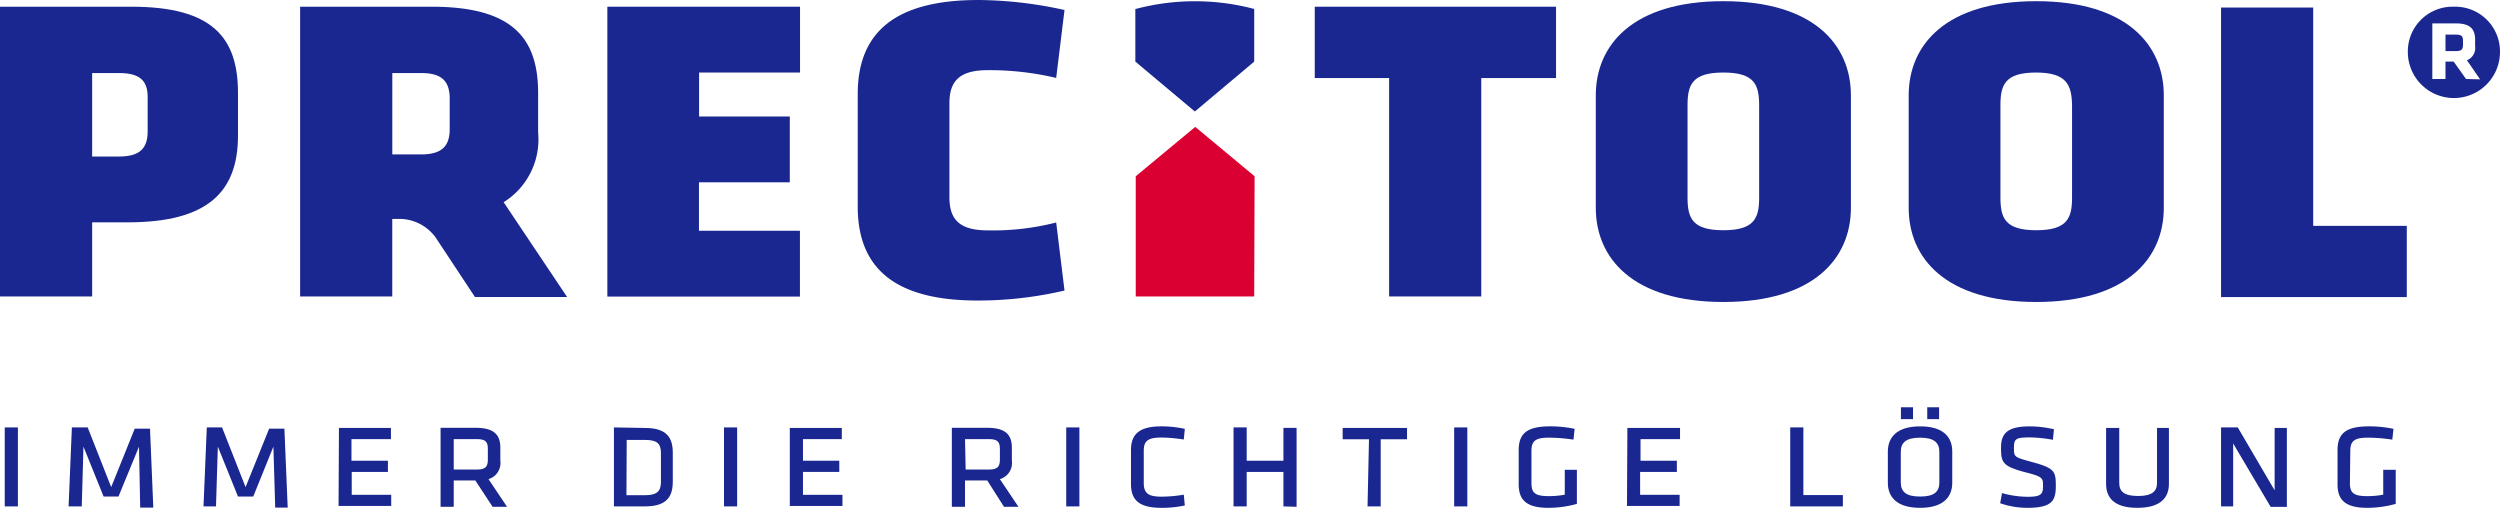 <?xml version="1.0" encoding="UTF-8"?> <svg xmlns="http://www.w3.org/2000/svg" id="PRECITOOL_Logo_mitClaim_DEU_RGB_P_1_" data-name="PRECITOOL_Logo_mitClaim_DEU_RGB_P (1)" width="240.034" height="48.76" viewBox="0 0 240.034 48.76"><path id="Pfad_338" data-name="Pfad 338" d="M1.624,40.053H.36V32.47H1.624Z" transform="translate(0.095 8.568)" fill="#1a2791"></path><path id="Pfad_339" data-name="Pfad 339" d="M11.972,34.315,10,39.105H8.572l-1.934-4.79-.164,5.738H5.21l.316-7.583H7.043L9.3,38.2l2.262-5.612h1.466l.316,7.583H12.085Z" transform="translate(1.375 8.568)" fill="#1a2791"></path><path id="Pfad_340" data-name="Pfad 340" d="M22.171,34.315l-1.934,4.79H18.771l-1.934-4.79-.177,5.738h-1.2l.316-7.583h1.466L19.5,38.2l2.262-5.612h1.466l.316,7.583h-1.2Z" transform="translate(4.079 8.568)" fill="#1a2791"></path><path id="Pfad_341" data-name="Pfad 341" d="M25.758,32.51H30.75v1.074H26.959v2.073h3.5v1.074H26.984v2.2h3.792V40H25.72Z" transform="translate(6.786 8.578)" fill="#1a2791"></path><path id="Pfad_342" data-name="Pfad 342" d="M36.807,37.555H34.734v2.528H33.47V32.5h3.375c1.833,0,2.363.733,2.363,1.921V35.66a1.618,1.618,0,0,1-1.137,1.769l1.782,2.654h-1.39Zm-2.073-1.049h2.212c.859,0,1.062-.291,1.062-.973v-.986c0-.682-.2-.961-1.062-.961H34.734Z" transform="translate(8.831 8.575)" fill="#1a2791"></path><path id="Pfad_343" data-name="Pfad 343" d="M49.623,32.521c2.136,0,2.667.986,2.667,2.376v2.78c0,1.39-.531,2.376-2.667,2.376H46.64V32.47Zm-1.782,6.458h1.782c1.15,0,1.529-.392,1.529-1.264v-2.78c0-.923-.379-1.264-1.529-1.264H47.866Z" transform="translate(12.306 8.568)" fill="#1a2791"></path><path id="Pfad_344" data-name="Pfad 344" d="M56.264,40.053H55V32.47h1.264Z" transform="translate(14.512 8.568)" fill="#1a2791"></path><path id="Pfad_345" data-name="Pfad 345" d="M60,32.51h4.992v1.074H61.264v2.073h3.488v1.074H61.264v2.2h3.792V40H60Z" transform="translate(15.832 8.578)" fill="#1a2791"></path><path id="Pfad_346" data-name="Pfad 346" d="M75.71,37.555H73.574v2.528H72.31V32.5h3.4c1.833,0,2.363.733,2.363,1.921V35.66a1.618,1.618,0,0,1-1.15,1.769l1.782,2.654h-1.39Zm-2.073-1.049h2.224c.847,0,1.062-.291,1.062-.973v-.986c0-.682-.215-.961-1.062-.961H73.574Z" transform="translate(19.08 8.575)" fill="#1a2791"></path><path id="Pfad_347" data-name="Pfad 347" d="M82.264,40.053H81V32.47h1.264Z" transform="translate(21.373 8.568)" fill="#1a2791"></path><path id="Pfad_348" data-name="Pfad 348" d="M88.852,39.139a12.865,12.865,0,0,0,2.136-.19l.1,1.036a10.439,10.439,0,0,1-2.25.228c-2.136,0-2.92-.746-2.92-2.288V34.678c0-1.529.784-2.288,2.92-2.288a10.5,10.5,0,0,1,2.25.24l-.1,1.024a14.382,14.382,0,0,0-2.136-.19c-1.264,0-1.706.291-1.706,1.264v3.109C87.146,38.848,87.626,39.139,88.852,39.139Z" transform="translate(22.671 8.546)" fill="#1a2791"></path><path id="Pfad_349" data-name="Pfad 349" d="M98.5,40.053V36.742H94.974v3.311H93.71V32.47h1.264v3.2H98.5v-3.16h1.264v7.583Z" transform="translate(24.726 8.568)" fill="#1a2791"></path><path id="Pfad_350" data-name="Pfad 350" d="M104.528,33.6H102V32.51h6.18V33.6h-2.528v6.446h-1.264Z" transform="translate(26.914 8.578)" fill="#1a2791"></path><path id="Pfad_351" data-name="Pfad 351" d="M111.734,40.053H110.47V32.47h1.264Z" transform="translate(29.149 8.568)" fill="#1a2791"></path><path id="Pfad_352" data-name="Pfad 352" d="M116.6,37.825c0,.923.3,1.264,1.643,1.264a8.164,8.164,0,0,0,1.555-.139V36.561h1.163v3.273a10.275,10.275,0,0,1-2.73.379c-2.149,0-2.856-.784-2.856-2.262V34.665c0-1.605.822-2.275,3.008-2.275a11.109,11.109,0,0,1,2.363.24l-.114,1.036a15.836,15.836,0,0,0-2.338-.19c-1.264,0-1.694.278-1.694,1.264Z" transform="translate(30.441 8.546)" fill="#1a2791"></path><path id="Pfad_353" data-name="Pfad 353" d="M123.638,32.51h5.055v1.074H124.9v2.073h3.488v1.074h-3.526v2.2h3.792V40H123.6Z" transform="translate(32.613 8.578)" fill="#1a2791"></path><path id="Pfad_354" data-name="Pfad 354" d="M137.264,38.966h3.792v1.087H136V32.47h1.264Z" transform="translate(35.885 8.568)" fill="#1a2791"></path><path id="Pfad_355" data-name="Pfad 355" d="M149.6,38.195c0,1.264-.758,2.4-3.084,2.4s-3.1-1.112-3.1-2.4V35.187c0-1.264.758-2.414,3.1-2.414S149.6,33.9,149.6,35.187Zm-3.084-4.335c-1.352,0-1.858.468-1.858,1.365v2.92c0,.91.506,1.365,1.858,1.365s1.845-.455,1.845-1.365v-2.92C148.362,34.327,147.844,33.86,146.516,33.86Zm-1.845-2.92h1.163v1.137h-1.163Zm2.528,0h1.137v1.137H147.2Z" transform="translate(37.843 8.164)" fill="#1a2791"></path><path id="Pfad_356" data-name="Pfad 356" d="M154.541,40.213a7.912,7.912,0,0,1-2.591-.442l.177-.973a9.327,9.327,0,0,0,2.439.354c1.264,0,1.5-.215,1.5-1.011s0-.91-1.732-1.352c-2.2-.581-2.3-.961-2.3-2.376s.7-2.022,2.78-2.022a10.579,10.579,0,0,1,2.3.278l-.1,1.011a13.384,13.384,0,0,0-2.186-.228c-1.378,0-1.555.126-1.555,1s0,.885,1.694,1.352c2.212.594,2.326.885,2.326,2.313S156.917,40.213,154.541,40.213Z" transform="translate(40.093 8.546)" fill="#1a2791"></path><path id="Pfad_357" data-name="Pfad 357" d="M166.029,32.51v5.371c0,1.264-.733,2.3-3.033,2.3s-3-1.036-3-2.3V32.51h1.264v5.27c0,.834.455,1.264,1.82,1.264s1.807-.48,1.807-1.264V32.51Z" transform="translate(42.217 8.578)" fill="#1a2791"></path><path id="Pfad_358" data-name="Pfad 358" d="M169.893,34.012v6.041H168.73V32.47h1.605l3.539,6.041V32.521h1.175V40.1h-1.555Z" transform="translate(44.521 8.568)" fill="#1a2791"></path><path id="Pfad_359" data-name="Pfad 359" d="M178.768,37.825c0,.923.316,1.264,1.643,1.264a8.164,8.164,0,0,0,1.555-.139V36.561h1.2v3.273a10.275,10.275,0,0,1-2.73.379c-2.149,0-2.856-.784-2.856-2.262V34.665c0-1.605.822-2.275,3.008-2.275a11.11,11.11,0,0,1,2.363.24l-.114,1.036a15.812,15.812,0,0,0-2.326-.19c-1.264,0-1.706.278-1.706,1.264Z" transform="translate(46.856 8.546)" fill="#1a2791"></path><path id="Pfad_360" data-name="Pfad 360" d="M86.25.835V5.89l5.713,4.79,5.7-4.79V.835a22.206,22.206,0,0,0-11.375,0Z" transform="translate(22.758 0.025)" fill="#1a2791"></path><path id="Pfad_361" data-name="Pfad 361" d="M97.655,25.919H86.28V14.379L91.993,9.64l5.7,4.739Z" transform="translate(22.766 2.544)" fill="#db0032"></path><path id="Pfad_362" data-name="Pfad 362" d="M186.816,2.63H185.78V4.21h1.036c.518,0,.645-.19.645-.581V3.2C187.461,2.794,187.322,2.63,186.816,2.63Z" transform="translate(49.02 0.694)" fill="#1a2791"></path><path id="Pfad_363" data-name="Pfad 363" d="M187.344.51a4.3,4.3,0,0,0-4.424,4.411,4.424,4.424,0,0,0,8.847,0A4.3,4.3,0,0,0,187.344.51Zm1.163,6.939-1.188-1.668h-.784V7.449h-1.264V2.115h2.313c1.264,0,1.795.518,1.795,1.529V4.3a1.264,1.264,0,0,1-.784,1.352l1.264,1.833Z" transform="translate(48.265 0.134)" fill="#1a2791"></path><path id="Pfad_364" data-name="Pfad 364" d="M145,19.933V9.127C145,4.311,148.526.09,157.247.09s12.247,4.221,12.247,9.037V19.933c0,4.815-3.526,9.037-12.247,9.037S145,24.748,145,19.933ZM157.247,6.94c-3,0-3.438,1.175-3.438,3.147v8.847c0,1.972.442,3.147,3.438,3.147s3.438-1.175,3.438-3.147V10.087c-.038-1.972-.518-3.147-3.476-3.147Z" transform="translate(38.26 0.024)" fill="#1a2791"></path><path id="Pfad_365" data-name="Pfad 365" d="M121.23,19.933V9.127c0-4.815,3.526-9.037,12.247-9.037s12.247,4.221,12.247,9.037V19.933c0,4.815-3.526,9.037-12.247,9.037S121.23,24.748,121.23,19.933ZM133.477,6.94c-3,0-3.438,1.175-3.438,3.147v8.847c0,1.972.442,3.147,3.438,3.147s3.438-1.175,3.438-3.147V10.087C136.914,8.116,136.472,6.94,133.477,6.94Z" transform="translate(31.988 0.024)" fill="#1a2791"></path><path id="Pfad_366" data-name="Pfad 366" d="M115.868,28.328h-8.847V7.36H99.88V.51h23.167V7.36h-7.179Z" transform="translate(26.354 0.135)" fill="#1a2791"></path><path id="Pfad_367" data-name="Pfad 367" d="M168.73.57h8.847V21.537h8.986v6.837H168.73Z" transform="translate(44.521 0.15)" fill="#1a2791"></path><path id="Pfad_368" data-name="Pfad 368" d="M8.847,21.212v7.116H0V.51H12.639c7.811,0,10.212,3,10.212,8.291v4.07c0,5.4-2.882,8.341-10.578,8.341Zm2.6-14.332h-2.6v8.013h2.6c1.984,0,2.73-.8,2.73-2.4V9.18C14.181,7.626,13.435,6.88,11.451,6.88Z" transform="translate(0 0.135)" fill="#1a2791"></path><path id="Pfad_369" data-name="Pfad 369" d="M32.431,20.883h-.784v7.444H22.8V.51H35.439c7.747,0,10.212,3,10.212,8.291v3.792a7.1,7.1,0,0,1-3.311,6.686l6.092,9.1H39.584L35.792,22.64A4.322,4.322,0,0,0,32.431,20.883Zm2-14h-2.78V14.69h2.78c1.984,0,2.73-.809,2.73-2.414V9.18C37.107,7.626,36.361,6.88,34.428,6.88Z" transform="translate(6.016 0.135)" fill="#1a2791"></path><path id="Pfad_370" data-name="Pfad 370" d="M46.14.51h18.5V6.829H54.949v4.221h8.708V17.37H54.936v4.651H64.63V28.34H46.14Z" transform="translate(12.174 0.135)" fill="#1a2791"></path><path id="Pfad_371" data-name="Pfad 371" d="M65.16,19.843V9.037C65.16,3.1,68.749,0,76.762,0a39.18,39.18,0,0,1,8.253.961l-.8,6.522a27.691,27.691,0,0,0-6.559-.746c-2.629,0-3.69.961-3.69,3.16v9.062c0,2.2,1.062,3.16,3.69,3.16a24.367,24.367,0,0,0,6.559-.758l.8,6.534a36.437,36.437,0,0,1-8.253.961C68.749,28.879,65.16,25.77,65.16,19.843Z" transform="translate(17.193)" fill="#1a2791"></path></svg> 